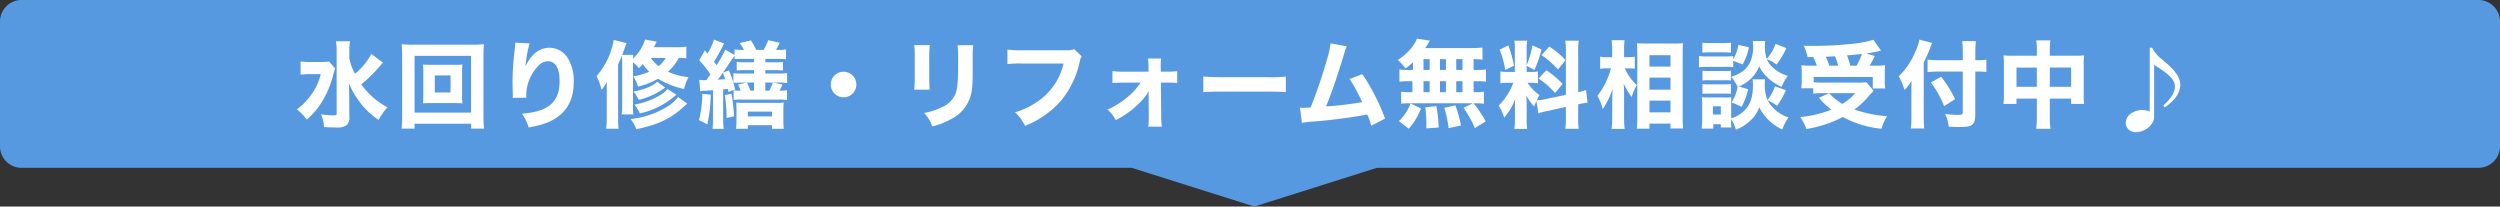 <?xml version="1.0" encoding="UTF-8"?>
<svg xmlns="http://www.w3.org/2000/svg" width="581.002" height="48" viewBox="0 0 581.002 48">
  <rect x="0" y="0" width="581.002" height="48" fill="#333333" stroke="none"/>
  <g id="グループ_35938" data-name="グループ 35938" transform="translate(-789.999 22397.227)">
    <path id="合体_37" data-name="合体 37" d="M-15498,12186h57l-28.5,9Zm-258,0a5,5,0,0,1-5-5v-29a5,5,0,0,1,5-5h571a5,5,0,0,1,5,5v29a5,5,0,0,1-5,5Z" transform="translate(16551 -34544.227)" fill="#5799e0"></path>
    <g id="グループ_35937" data-name="グループ 35937" transform="translate(-13.737)">
      <path id="パス_117628" data-name="パス 117628" d="M-190.949-15.466a15.65,15.65,0,0,1-3.828,4.62,13.005,13.005,0,0,1-1.3-3.608v-1.584a14.465,14.465,0,0,1,.154-2.376h-3.256a14.178,14.178,0,0,1,.154,2.354V-1.694c0,.418-.132.506-.792.506a24.355,24.355,0,0,1-2.86-.242,7.851,7.851,0,0,1,.726,2.948c.9.066,2.046.11,2.948.11a3.56,3.56,0,0,0,2.332-.572,2.326,2.326,0,0,0,.594-1.936l-.022-4.664c0-.242-.022-1.276-.088-3.1a20.767,20.767,0,0,0,3.432,5.5,18.807,18.807,0,0,0,3.476,3.014,13.22,13.22,0,0,1,2.068-2.926A17.3,17.3,0,0,1-193.3-8.4a32.907,32.907,0,0,0,3.828-3.674c.7-.814.748-.858,1.21-1.364Zm-9.834,1.76a9.837,9.837,0,0,1-1.892.11h-2.288a13.475,13.475,0,0,1-2.442-.132v3.08a15.545,15.545,0,0,1,2.244-.132h2.442a13.292,13.292,0,0,1-2.508,5.192A14.52,14.52,0,0,1-208.263-2.6,13.033,13.033,0,0,1-205.975-.22a16.863,16.863,0,0,0,3.454-4,21.622,21.622,0,0,0,2.684-6.358,13.024,13.024,0,0,1,.462-1.5Zm23.87.77c-.946,0-1.5-.022-2.046-.066.044.638.066,1.144.066,1.76v5.5c0,.616-.022,1.144-.066,1.76.594-.044,1.056-.066,2.046-.066h5.06c.858,0,1.474.022,2.046.066-.044-.55-.066-1.078-.066-1.76v-5.5c0-.638.022-1.232.066-1.76-.572.044-1.1.066-2.046.066Zm.7,2.464h3.652v3.96h-3.652Zm11.44,12.364a24.9,24.9,0,0,1-.132-2.926v-14.08c0-1.078.044-1.826.11-2.618a21.739,21.739,0,0,1-2.574.11h-13.97a21.739,21.739,0,0,1-2.574-.11c.066.836.11,1.562.11,2.618V-1.056a25.066,25.066,0,0,1-.132,2.948h3.014V.748h13.156V1.892Zm-16.148-16.918h13.134v13.2h-13.134Zm23.408-3.058a4.785,4.785,0,0,1-.044.77c-.044.4-.132,1.276-.286,2.662-.176,1.584-.308,4-.308,5.874,0,.462.022,1.122.044,1.914.022,1.166.022,1.166.022,1.254a2.28,2.28,0,0,1-.022.352l3.146-.044v-.33a9.9,9.9,0,0,1,2.838-7.106,3.071,3.071,0,0,1,2.2-1.034c1.738,0,2.706,1.65,2.706,4.6,0,4.884-2.552,7.106-8.712,7.59a10.978,10.978,0,0,1,1.518,3.19A20.641,20.641,0,0,0-149.875.4c3.916-1.65,5.94-4.8,5.94-9.218a10.034,10.034,0,0,0-1.188-5.346,5.068,5.068,0,0,0-4.444-2.75A5.31,5.31,0,0,0-153.2-15.4a8.878,8.878,0,0,0-1.958,2.9,30.053,30.053,0,0,1,.968-5.434Zm39.754.924a15.991,15.991,0,0,1-2.574.132H-125.3c.2-.4.242-.484.66-1.3l-2.706-.484a10.32,10.32,0,0,1-2.816,4.444c.022-.418.044-.594.066-.88h-2.574c.44-1.144.44-1.144.638-1.76.22-.594.264-.726.374-.968l-2.97-.748a17.382,17.382,0,0,1-3.982,8.4,14.494,14.494,0,0,1,1.144,3.212,9.6,9.6,0,0,0,1.254-1.914c-.044.968-.044,1.342-.044,2.332V-.682a24.091,24.091,0,0,1-.132,2.6h2.882a24.221,24.221,0,0,1-.11-2.618V-12.958c.506-1.232.814-1.936.88-2.134a19.2,19.2,0,0,1,.066,1.98V-3.7a12.011,12.011,0,0,1-.132,2.288h2.728a15.974,15.974,0,0,1-.088-2.222v-9.9a6.169,6.169,0,0,1,1.364,1.364,7.192,7.192,0,0,0,.924-.946A12.184,12.184,0,0,0-126.4-11.33a14.408,14.408,0,0,1-3.7,1.078A8.006,8.006,0,0,1-129-7.876,17.336,17.336,0,0,0-124.333-9.7a18.927,18.927,0,0,0,6.05,2.376,10.972,10.972,0,0,1,1.034-2.75,15.463,15.463,0,0,1-4.774-1.254,11.88,11.88,0,0,0,2.508-3.212,14.019,14.019,0,0,1,1.76.088Zm-4.774,2.618a6.807,6.807,0,0,1-1.672,1.914,8.986,8.986,0,0,1-1.826-1.914Zm-2,5.544c-1.144,1.034-2.838,1.738-5.5,2.288a8.334,8.334,0,0,1,1.21,1.914,16.335,16.335,0,0,0,5.522-2.42c.44-.308.44-.308.638-.44Zm2.376,1.672a6.059,6.059,0,0,1-1.716,1.452A17.17,17.17,0,0,1-129.833-3.7a7.877,7.877,0,0,1,1.254,2.046,17.894,17.894,0,0,0,6.314-2.662c.572-.374,1.364-.99,2.2-1.65Zm2.486,1.87a9.034,9.034,0,0,1-2.486,2.222,20.348,20.348,0,0,1-8.558,2.9,9.9,9.9,0,0,1,1.342,2.354c5.038-1.034,7.9-2.4,11-5.214.374-.33.55-.506.836-.726Zm12.892.682a11.349,11.349,0,0,1,1.87-.088h8.668a11.057,11.057,0,0,1,1.87.11V-7.04a9,9,0,0,1-1.738.11,7.836,7.836,0,0,0,.682-1.43L-97.6-8.822h1.386a11.216,11.216,0,0,1,1.87.11v-2.31a11.629,11.629,0,0,1-1.914.11h-3.146V-11.7h2.222a13.093,13.093,0,0,1,1.87.088v-2a12.324,12.324,0,0,1-1.87.088h-2.222v-.792h2.992a12.207,12.207,0,0,1,1.826.088v-2.288a10.2,10.2,0,0,1-1.826.11h-.528c.242-.4.4-.66.9-1.65l-2.684-.616A12.766,12.766,0,0,1-99.8-16.412h-1.716a17.035,17.035,0,0,0-1.232-2.2l-2.618.616a11.634,11.634,0,0,1,1.012,1.584h-.418a10.107,10.107,0,0,1-1.782-.11v1.3l-2.178-1.232a25.834,25.834,0,0,1-2,3.608c-.242-.352-.308-.44-.594-.814.638-1.012,1.43-2.4,2.024-3.608a2.856,2.856,0,0,1,.33-.616l-2.376-.924a13.876,13.876,0,0,1-1.5,3.278l-.616-.748-1.3,2.288a21.963,21.963,0,0,1,2.6,3.278q-.759,1.089-.924,1.32c-.462.022-.638.022-.66.022a5.243,5.243,0,0,1-1.012-.088l.242,2.662a6.75,6.75,0,0,1,1.3-.132c.484-.022.858-.044,1.65-.11V-.4a17.95,17.95,0,0,1-.11,2.354h2.618A13.4,13.4,0,0,1-109.2-.4v-6.82c.374-.044.4-.044,1.078-.132.066.33.066.352.154.726l1.562-.594c-.2-.748-.242-.924-.418-1.54.11,0,.726-.022,1.892-.066h1.122l-1.914.484a7.622,7.622,0,0,1,.572,1.408,9.34,9.34,0,0,1-1.628-.088Zm3.916-2.156a20.226,20.226,0,0,0-.792-1.892h1.628V-6.93Zm3.454,0V-8.822h1.738a9.549,9.549,0,0,1-.836,1.892Zm-2.618-3.982h-2.9A12.478,12.478,0,0,1-106.821-11v2.222a20.107,20.107,0,0,0-1.056-2.86l-1.364.506c.44-.638.726-1.034,1.166-1.716.352-.55,1.3-1.914,1.518-2.2v.792a17.6,17.6,0,0,1,1.782-.066h2.75v.792H-104.2a12.359,12.359,0,0,1-1.848-.088v2A12.938,12.938,0,0,1-104.2-11.7h2.178Zm-7.238-.2c.352.946.352.946.55,1.5-.836.066-1.408.11-1.738.132C-110.055-9.988-109.9-10.186-109.263-11.11Zm-4.8,4.928a23.128,23.128,0,0,1-.77,6.094l1.958.99a34.172,34.172,0,0,0,.792-6.908Zm5.258.308a33.473,33.473,0,0,1,.4,5.3l1.738-.4a40.426,40.426,0,0,0-.616-5.258Zm5.346,7.81V1.1h5.61v.836h2.75a15.434,15.434,0,0,1-.11-2.112v-2.09a16.319,16.319,0,0,1,.088-1.892,12.024,12.024,0,0,1-1.87.066h-7.348a13.7,13.7,0,0,1-1.826-.066c.044.528.066,1.1.066,1.892v2.09a18.285,18.285,0,0,1-.11,2.112Zm0-4h5.61V-.946h-5.61Zm22.242-9.262a2.958,2.958,0,0,0-2.97,2.97,2.958,2.958,0,0,0,2.97,2.97,2.958,2.958,0,0,0,2.97-2.97A2.958,2.958,0,0,0-81.213-11.33Zm16.434-6.182a23.455,23.455,0,0,1,.11,2.992v4.268a26.859,26.859,0,0,1-.132,3.08h3.608c-.066-.594-.11-1.672-.11-3.036V-14.52a24.143,24.143,0,0,1,.132-2.992Zm10.054.022a19.716,19.716,0,0,1,.132,2.97v2.09a35.02,35.02,0,0,1-.242,4.862,5.693,5.693,0,0,1-3.366,4.4,14.824,14.824,0,0,1-4.29,1.408A8.253,8.253,0,0,1-60.6,1.386,18.1,18.1,0,0,0-56.177-.352,8.747,8.747,0,0,0-51.645-5.9c.352-1.342.44-2.684.44-6.336v-2.332a22.455,22.455,0,0,1,.11-2.926Zm27.126.924a5.567,5.567,0,0,1-2,.242H-39.677a22.491,22.491,0,0,1-3.454-.154v3.366a25.794,25.794,0,0,1,3.41-.132h9.636A14.654,14.654,0,0,1-36.641-4.07a17.867,17.867,0,0,1-4.73,2.178,9.993,9.993,0,0,1,2.332,3.146,21.928,21.928,0,0,0,8.294-5.786A21.164,21.164,0,0,0-26.3-13.816a3.373,3.373,0,0,1,.418-1.1ZM-12.2-8.8a13.966,13.966,0,0,1-3.08,3.388,18.541,18.541,0,0,1-4.6,2.882A7.673,7.673,0,0,1-17.963-.088,21.074,21.074,0,0,0-12.2-4.334a10.148,10.148,0,0,0,1.87-2.486l.044,5.7v.308A18.576,18.576,0,0,1-10.4,1.43h3.146A17.35,17.35,0,0,1-7.4-1.122L-7.469-8.8h1.43a18.444,18.444,0,0,1,2.354.088v-2.75a16.573,16.573,0,0,1-2.354.11H-7.491l-.022-1.034v-.22a13.445,13.445,0,0,1,.088-1.8h-3.058a14.838,14.838,0,0,1,.132,2v1.056h-5.874a16.064,16.064,0,0,1-2.508-.132v2.772c.682-.066,1.474-.088,2.53-.088ZM2.387-6.578C3.245-6.666,4.5-6.71,6.413-6.71h11.11c1.716,0,3.168.044,4.048.11v-3.608a28.883,28.883,0,0,1-4.026.154H6.413S3.377-10.1,2.387-10.23ZM31.955-17.93a22.115,22.115,0,0,1-.924,4.048A109.609,109.609,0,0,1,27.313-3.014c-.99.044-1.408.066-1.87.066a5.562,5.562,0,0,1-.594-.022L25.311.572A11.563,11.563,0,0,1,27.4.286a121.97,121.97,0,0,0,13.09-1.672,17.668,17.668,0,0,1,.924,2.6L44.627-.44a49.274,49.274,0,0,0-5.28-10.34l-2.97,1.144a28.11,28.11,0,0,1,2.046,3.542c.462.9.682,1.342.9,1.826a76.7,76.7,0,0,1-8.4.99c1.364-3.344,2.772-7.5,4.224-12.342a8.593,8.593,0,0,1,.572-1.606Zm19.162,6.182h-.99a13.957,13.957,0,0,1-2.156-.11V-9.02a14.308,14.308,0,0,1,2.156-.11h.858v2.552h-.462a13.784,13.784,0,0,1-2.156-.11v2.794A11.5,11.5,0,0,1,50.259-4H65.043l-2.2,1.056A23.667,23.667,0,0,1,65.5,1.76L68.013.2A26.94,26.94,0,0,0,65.2-4h.352a12.916,12.916,0,0,1,2.046.11V-6.688a12.367,12.367,0,0,1-2.09.11H65.2V-9.13h.726a14.131,14.131,0,0,1,2.156.11v-2.838a13.957,13.957,0,0,1-2.156.11H65.2v-2.508a17.175,17.175,0,0,1,2.068.132v-2.838a22.114,22.114,0,0,1-2.816.132H53.955c.308-.462.484-.748.726-1.122a4.661,4.661,0,0,1,.374-.594l-3.014-.484A7.11,7.11,0,0,1,51.557-18a12.533,12.533,0,0,1-3.982,3.938,11.767,11.767,0,0,1,1.8,1.958,14.334,14.334,0,0,0,1.738-1.43Zm2.442-2.508h1.43v2.508h-1.43Zm3.828,0h1.386v2.508H57.387ZM53.559-9.13h1.43v2.552h-1.43Zm3.828,0h1.386v2.552H57.387Zm3.784,2.552V-9.13h1.452v2.552Zm0-5.17v-2.508h1.452v2.508Zm1.1,12.914a31.02,31.02,0,0,0-1.3-4.686L58.4-2.948a27.645,27.645,0,0,1,.99,4.73Zm-5.17.462a37.21,37.21,0,0,0-.55-4.972l-2.574.286a35.964,35.964,0,0,1,.264,4c0,.2,0,.506-.022.9Zm-6.974.286a14.6,14.6,0,0,0,2.838-4.708l-2.42-1.188A10.345,10.345,0,0,1,47.839.132ZM80.245-1.672a18.215,18.215,0,0,1,2.09-.528l4.312-.946V-.77a16.855,16.855,0,0,1-.132,2.706h3.124a17.039,17.039,0,0,1-.132-2.684V-3.762c1.078-.22,1.584-.308,2.178-.374l-.352-2.948a16.816,16.816,0,0,1-1.826.506v-9.306a16.727,16.727,0,0,1,.132-2.662H86.515a16.238,16.238,0,0,1,.132,2.662v9.922l-4.708.99a12.954,12.954,0,0,1-2.09.308c.22-.44.308-.594.66-1.21a11.985,11.985,0,0,1-2.772-2.882h.66a9.691,9.691,0,0,1,1.76.11V-11.4a8.349,8.349,0,0,1-1.716.11h-.9v-1.408l1.782.968a25.853,25.853,0,0,0,1.65-4.774L78.9-17.446a24.579,24.579,0,0,1-1.364,4.6v-3.674a11.8,11.8,0,0,1,.11-2.024h-2.97a12.582,12.582,0,0,1,.11,2.046v5.214H73.425a11.055,11.055,0,0,1-2-.11v2.75a11.961,11.961,0,0,1,2.024-.11h.99a14.918,14.918,0,0,1-3.41,5.3A10.684,10.684,0,0,1,72.3-.682a13.522,13.522,0,0,0,2.574-4.312c-.044.616-.066,1.408-.066,2.244V-.33a16.661,16.661,0,0,1-.132,2.288h2.97a14.924,14.924,0,0,1-.11-2.222v-3.41a18.568,18.568,0,0,0-.11-2.134,16.13,16.13,0,0,0,1.848,2.574c.242-.638.308-.814.528-1.32Zm-9-14.784a19.669,19.669,0,0,1,1.3,4.708l2.046-.968a28.328,28.328,0,0,0-1.32-4.73ZM80.993-15.2a21.5,21.5,0,0,1,3.828,3.344l1.76-2.178A20.6,20.6,0,0,0,82.8-17.182Zm-.682,5.434A21.321,21.321,0,0,1,84.139-6.4l1.738-2.112a22.424,22.424,0,0,0-3.762-3.168Zm21.01-2.354a9.167,9.167,0,0,1,1.342.088v-2.794a8.636,8.636,0,0,1-1.386.11h-1.1v-1.65a16.3,16.3,0,0,1,.11-2.288H97.273a15.507,15.507,0,0,1,.132,2.31v1.628H96.261a8.017,8.017,0,0,1-1.65-.11v2.816a7.932,7.932,0,0,1,1.606-.11h.9a17.273,17.273,0,0,1-3.146,6.4,12.3,12.3,0,0,1,1.254,3.058,18.243,18.243,0,0,0,1.166-2,16.237,16.237,0,0,0,1.144-2.75c-.066.638-.11,2.024-.11,2.97v3.63a19.507,19.507,0,0,1-.154,2.772h3.036a23.8,23.8,0,0,1-.132-2.772V-5.962c0-1.1-.022-1.672-.088-2.618a14.454,14.454,0,0,0,1.848,3.124,11.429,11.429,0,0,1,1.21-2.772,10.859,10.859,0,0,1-2.794-3.894Zm4.752,14.014V.726h4.884V1.848H113.9a26.022,26.022,0,0,1-.11-2.838V-15.708c0-.946.022-1.584.066-2.266a15.683,15.683,0,0,1-2.024.088h-6.622c-.836,0-1.43-.022-2.046-.066.066,1.034.088,1.584.088,2.31V-.99c0,1.056-.044,2-.132,2.882Zm0-17.072h4.884v2.662h-4.884Zm0,5.214h4.884v2.794h-4.884Zm0,5.346h4.884v2.728h-4.884Zm24-13.838a5.435,5.435,0,0,1,.088.968,8.758,8.758,0,0,1-.66,3.872c-.814,1.694-2.134,2.728-4.444,3.476a9.145,9.145,0,0,1,1.5,2.354,8.8,8.8,0,0,1-1.408,3.542l2.332,1.056A15.254,15.254,0,0,0,129-7.26l-2.156-.66a8.458,8.458,0,0,0,4.752-4.708,7.523,7.523,0,0,0,1.716,2.442,11.286,11.286,0,0,0,3.476,2.376,11.907,11.907,0,0,1,1.43-2.574,8.437,8.437,0,0,1-3.564-2,5.667,5.667,0,0,1-1.3-1.848A8.45,8.45,0,0,1,135.6-13a18.168,18.168,0,0,0,2.288-3.828l-2.508-.968a11.025,11.025,0,0,1-2.046,3.5,9.593,9.593,0,0,1-.44-2.9,7.48,7.48,0,0,1,.088-1.254Zm-4.532,4.6,2.178.836a14.118,14.118,0,0,0,1.474-4l-2.464-.55a9.114,9.114,0,0,1-1.188,3.344v-.748a12.1,12.1,0,0,1-1.782.088h-4.4a9.809,9.809,0,0,1-1.782-.11v2.618a13.3,13.3,0,0,1,1.782-.088h4.488a10.5,10.5,0,0,1,1.694.066ZM125.059-.352a9.049,9.049,0,0,1,1.1,2.486,9.508,9.508,0,0,0,3.19-1.958,7.73,7.73,0,0,0,2.244-3.234,11.268,11.268,0,0,0,5.346,5.148,11.6,11.6,0,0,1,1.452-2.816,8.333,8.333,0,0,1-4.862-3.96,10.048,10.048,0,0,1,2.2,1.276,18.015,18.015,0,0,0,2.046-3.63l-2.53-.9a10.86,10.86,0,0,1-1.738,3.19,9.363,9.363,0,0,1-.638-3.608,10.025,10.025,0,0,1,.066-1.21h-2.9a6.79,6.79,0,0,1,.088,1.276c0,2.64-.506,4.356-1.716,5.7a7.451,7.451,0,0,1-3.344,2.09V-3.894a13.137,13.137,0,0,1,.044-1.518,6.228,6.228,0,0,1-1.3.066h-4.048a14.224,14.224,0,0,1-1.518-.066,13.705,13.705,0,0,1,.088,1.672V-.264c0,.66-.044,1.386-.11,2.156H120.9V.858h1.76v.77H125.1A12.242,12.242,0,0,1,125.059.2ZM120.813-3.3h1.848v1.914h-1.848Zm-2.442-12.474c.528-.044,1.012-.066,1.87-.066h2.9c.88,0,1.254.022,1.87.066v-2.31a13.7,13.7,0,0,1-1.87.088h-2.9a13.7,13.7,0,0,1-1.87-.088Zm.022,6.49a7.354,7.354,0,0,1,1.342-.066h3.96a7.205,7.205,0,0,1,1.3.066v-2.288a6.83,6.83,0,0,1-1.3.066h-3.96a10.6,10.6,0,0,1-1.342-.066Zm0,3.1a9.752,9.752,0,0,1,1.32-.066h3.938a9.465,9.465,0,0,1,1.342.066V-8.47a9.168,9.168,0,0,1-1.3.066h-3.96a10.128,10.128,0,0,1-1.342-.066Zm25.74-8.558a13.648,13.648,0,0,1,.836,2h-1.3a20.421,20.421,0,0,1-2.288-.088c.066.9.088,1.254.088,1.958v1.606a11.1,11.1,0,0,1-.132,1.782h2.794v1.232c.7-.066,1.452-.11,2.266-.11h7.5a12.435,12.435,0,0,1-2.992,2.508,14.132,14.132,0,0,1-3.08-2.486L145.453-5.28a16.765,16.765,0,0,0,2.882,2.75,25.341,25.341,0,0,1-7.216,1.738,11.712,11.712,0,0,1,1.408,2.772A27.56,27.56,0,0,0,151-.814a23.356,23.356,0,0,0,9,2.728,11.726,11.726,0,0,1,1.3-2.926,27.929,27.929,0,0,1-7.59-1.54,18.619,18.619,0,0,0,3.476-3.3l.99-1.056L156.5-8.888a13.093,13.093,0,0,1-1.87.088H146.4a19.819,19.819,0,0,1-2.156-.088V-10.12h13.728v2.684h2.9a10.776,10.776,0,0,1-.11-1.76V-10.89c0-.88.022-1.342.066-1.936a19.583,19.583,0,0,1-2.332.088h-1.254c.33-.55.33-.55,1.21-2.244l-2-.594c1.188-.176,1.628-.264,2.464-.44.572-.132.638-.154.968-.22l-1.782-2.53a22.964,22.964,0,0,1-4.268.88,86.485,86.485,0,0,1-9.746.55c-.418,0-1.078,0-2.156-.022a12.286,12.286,0,0,1,.9,2.618Zm4.994-.176h.066a22.76,22.76,0,0,1,.77,2.178h-2.09a18.532,18.532,0,0,0-.836-2.068Zm3.608,2.178a19.314,19.314,0,0,0-.748-2.4q.627-.033,2.244-.2c.748-.066.814-.066,1.232-.11a22.821,22.821,0,0,1-1.232,2.706ZM181.8-11.374h.506a13.926,13.926,0,0,1,2.068.11v-2.882a13.53,13.53,0,0,1-2.134.132h-.44v-1.628a25.311,25.311,0,0,1,.132-2.794h-3.168a25.164,25.164,0,0,1,.132,2.772v1.65H173.3a22.129,22.129,0,0,1-2.6-.132v2.9a26.359,26.359,0,0,1,2.728-.132h5.456v9.5c0,.484-.2.572-1.43.572a20.846,20.846,0,0,1-2.662-.22,8.575,8.575,0,0,1,.814,2.948c.88.066,1.5.088,2.222.088,1.98,0,2.662-.11,3.168-.484.55-.4.792-1.122.792-2.354Zm-11.99-2.068c.594-1.21,1.188-2.574,1.43-3.234a14.324,14.324,0,0,1,.528-1.342l-2.97-.792a11.189,11.189,0,0,1-.88,2.706A16.98,16.98,0,0,1,164-10.274a12.223,12.223,0,0,1,1.32,3.19,9.274,9.274,0,0,0,1.672-2.156c-.044.814-.044,1.3-.044,2.376V-.792a22.67,22.67,0,0,1-.132,2.64h3.124a25.985,25.985,0,0,1-.132-2.662Zm1.65,4.6a21.538,21.538,0,0,1,3.08,5.5l2.552-1.606a26.025,26.025,0,0,0-3.234-5.214Zm24.64-6.2h-5.632a19.467,19.467,0,0,1-2.112-.088,17.852,17.852,0,0,1,.088,2v7a16.884,16.884,0,0,1-.11,2.288h3.036V-5.082h4.73V-.9a20.11,20.11,0,0,1-.154,2.838h3.322A18.344,18.344,0,0,1,199.111-.9v-4.18h4.95V-3.85H207.1a15.372,15.372,0,0,1-.11-2.288v-6.974a16.811,16.811,0,0,1,.088-2.024,18.09,18.09,0,0,1-2.156.088h-5.808V-16.28a15.841,15.841,0,0,1,.132-2.332h-3.278a14.53,14.53,0,0,1,.132,2.442Zm0,2.75v4.466h-4.73V-12.3Zm3.014,4.466V-12.3h4.95v4.466Z" transform="translate(1081 -22369.225)" fill="#fff"></path>
      <path id="パス_117631" data-name="パス 117631" d="M-.66-18.128V-3.3a1.667,1.667,0,0,0-.726-.242A7.368,7.368,0,0,0-2.64-3.674a4.992,4.992,0,0,0-1.936.55A2.861,2.861,0,0,0-6.248-.682,2.152,2.152,0,0,0-5.7.748a2.363,2.363,0,0,0,1.914.726A4.528,4.528,0,0,0,.022-.792c.308-.572.33-.7.33-1.98V-14.146c3.41,2.046,4.84,3.5,4.84,4.95A3.959,3.959,0,0,1,4.664-7.26a8.653,8.653,0,0,1-1.87,2.244c-.066.066-.176.176-.308.33l.33.418a10.665,10.665,0,0,0,2.42-2.178A5.2,5.2,0,0,0,6.446-9.5a4.712,4.712,0,0,0-.968-2.64c-.7-1.034-1.034-1.342-3.322-3.322A7.439,7.439,0,0,1-.088-18.128Z" transform="translate(1304 -22368)" fill="#fff"></path>
    </g>
  </g>
</svg>

